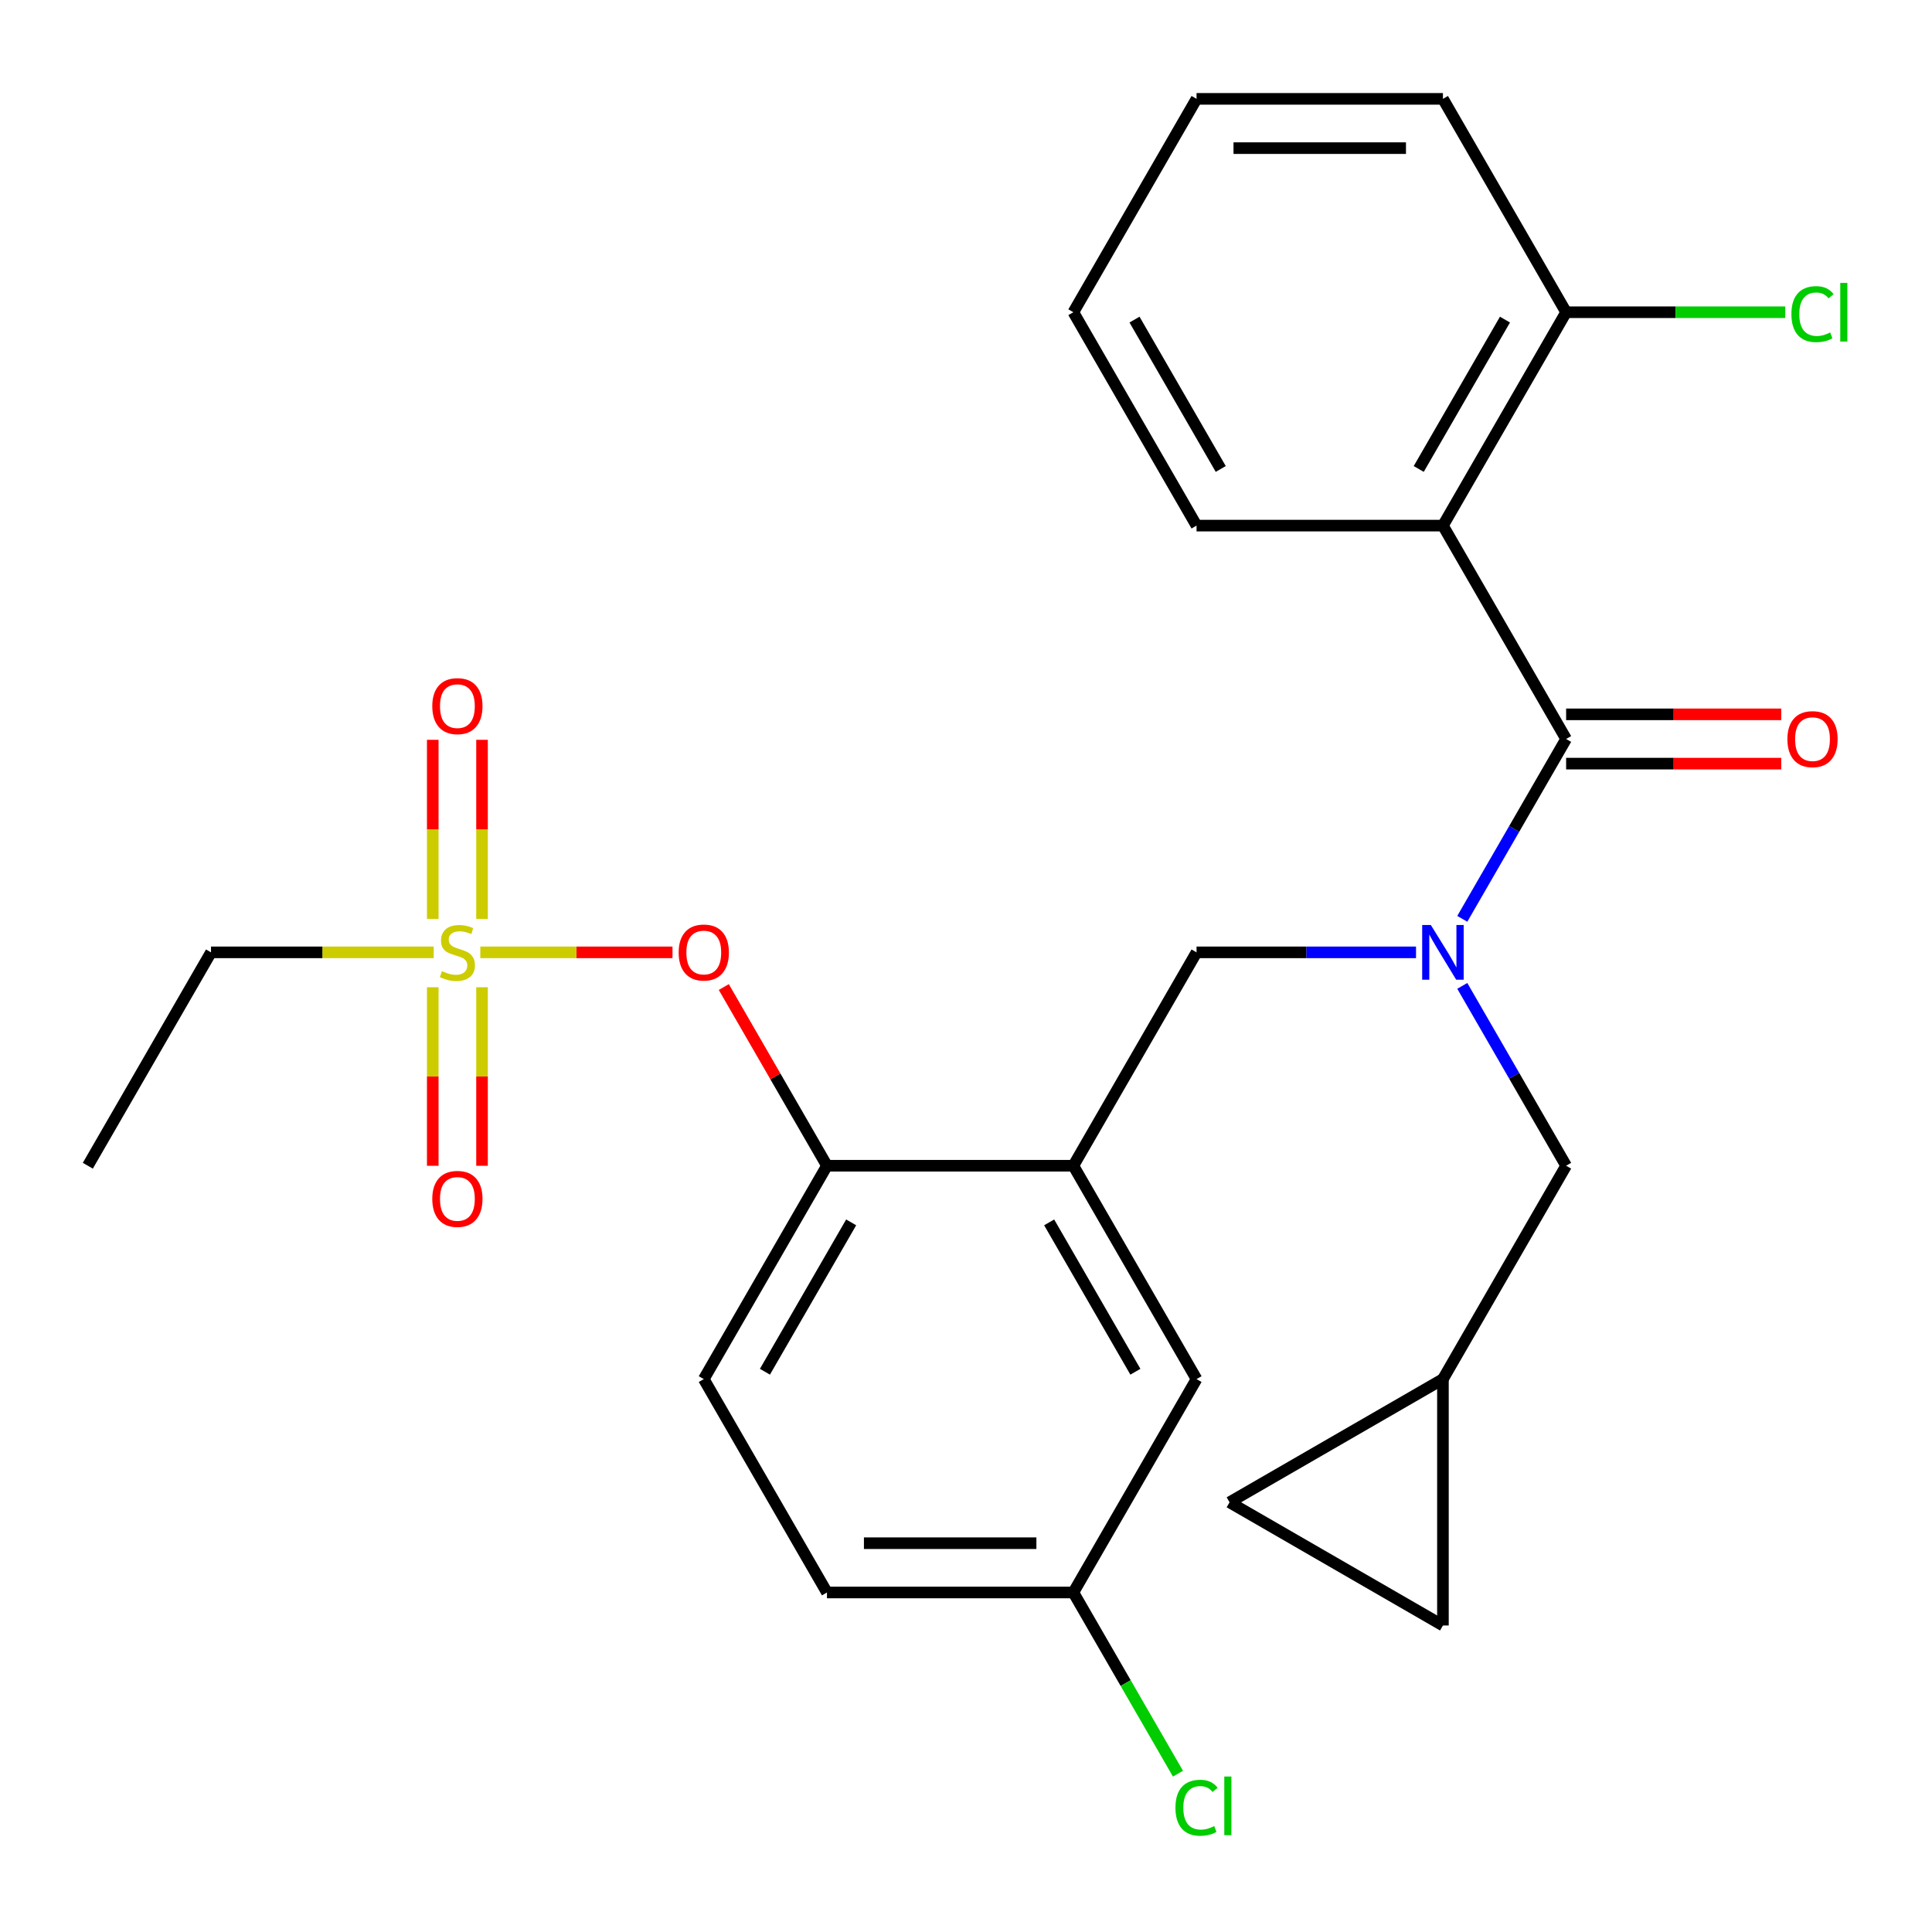 <?xml version='1.0' encoding='iso-8859-1'?>
<svg version='1.1' baseProfile='full'
              xmlns='http://www.w3.org/2000/svg'
                      xmlns:rdkit='http://www.rdkit.org/xml'
                      xmlns:xlink='http://www.w3.org/1999/xlink'
                  xml:space='preserve'
width='1000px' height='1000px' viewBox='0 0 1000 1000'>
<!-- END OF HEADER -->
<rect style='opacity:1.0;fill:#FFFFFF;stroke:none' width='1000' height='1000' x='0' y='0'> </rect>
<path class='bond-0' d='M 746.859,272.054 L 810.623,382.496' style='fill:none;fill-rule:evenodd;stroke:#000000;stroke-width:6px;stroke-linecap:butt;stroke-linejoin:miter;stroke-opacity:1' />
<path class='bond-1' d='M 746.859,272.054 L 810.623,161.611' style='fill:none;fill-rule:evenodd;stroke:#000000;stroke-width:6px;stroke-linecap:butt;stroke-linejoin:miter;stroke-opacity:1' />
<path class='bond-1' d='M 734.335,242.734 L 778.97,165.425' style='fill:none;fill-rule:evenodd;stroke:#000000;stroke-width:6px;stroke-linecap:butt;stroke-linejoin:miter;stroke-opacity:1' />
<path class='bond-2' d='M 746.859,272.054 L 619.331,272.054' style='fill:none;fill-rule:evenodd;stroke:#000000;stroke-width:6px;stroke-linecap:butt;stroke-linejoin:miter;stroke-opacity:1' />
<path class='bond-3' d='M 756.875,510.287 L 783.749,556.834' style='fill:none;fill-rule:evenodd;stroke:#0000FF;stroke-width:6px;stroke-linecap:butt;stroke-linejoin:miter;stroke-opacity:1' />
<path class='bond-3' d='M 783.749,556.834 L 810.623,603.381' style='fill:none;fill-rule:evenodd;stroke:#000000;stroke-width:6px;stroke-linecap:butt;stroke-linejoin:miter;stroke-opacity:1' />
<path class='bond-4' d='M 732.93,492.939 L 676.131,492.939' style='fill:none;fill-rule:evenodd;stroke:#0000FF;stroke-width:6px;stroke-linecap:butt;stroke-linejoin:miter;stroke-opacity:1' />
<path class='bond-4' d='M 676.131,492.939 L 619.331,492.939' style='fill:none;fill-rule:evenodd;stroke:#000000;stroke-width:6px;stroke-linecap:butt;stroke-linejoin:miter;stroke-opacity:1' />
<path class='bond-5' d='M 756.875,475.59 L 783.749,429.043' style='fill:none;fill-rule:evenodd;stroke:#0000FF;stroke-width:6px;stroke-linecap:butt;stroke-linejoin:miter;stroke-opacity:1' />
<path class='bond-5' d='M 783.749,429.043 L 810.623,382.496' style='fill:none;fill-rule:evenodd;stroke:#000000;stroke-width:6px;stroke-linecap:butt;stroke-linejoin:miter;stroke-opacity:1' />
<path class='bond-6' d='M 810.623,395.249 L 866.293,395.249' style='fill:none;fill-rule:evenodd;stroke:#000000;stroke-width:6px;stroke-linecap:butt;stroke-linejoin:miter;stroke-opacity:1' />
<path class='bond-6' d='M 866.293,395.249 L 921.962,395.249' style='fill:none;fill-rule:evenodd;stroke:#FF0000;stroke-width:6px;stroke-linecap:butt;stroke-linejoin:miter;stroke-opacity:1' />
<path class='bond-6' d='M 810.623,369.743 L 866.293,369.743' style='fill:none;fill-rule:evenodd;stroke:#000000;stroke-width:6px;stroke-linecap:butt;stroke-linejoin:miter;stroke-opacity:1' />
<path class='bond-6' d='M 866.293,369.743 L 921.962,369.743' style='fill:none;fill-rule:evenodd;stroke:#FF0000;stroke-width:6px;stroke-linecap:butt;stroke-linejoin:miter;stroke-opacity:1' />
<path class='bond-7' d='M 810.623,161.611 L 867.333,161.611' style='fill:none;fill-rule:evenodd;stroke:#000000;stroke-width:6px;stroke-linecap:butt;stroke-linejoin:miter;stroke-opacity:1' />
<path class='bond-7' d='M 867.333,161.611 L 924.042,161.611' style='fill:none;fill-rule:evenodd;stroke:#00CC00;stroke-width:6px;stroke-linecap:butt;stroke-linejoin:miter;stroke-opacity:1' />
<path class='bond-8' d='M 810.623,161.611 L 746.859,51.169' style='fill:none;fill-rule:evenodd;stroke:#000000;stroke-width:6px;stroke-linecap:butt;stroke-linejoin:miter;stroke-opacity:1' />
<path class='bond-9' d='M 555.567,824.266 L 582.643,871.163' style='fill:none;fill-rule:evenodd;stroke:#000000;stroke-width:6px;stroke-linecap:butt;stroke-linejoin:miter;stroke-opacity:1' />
<path class='bond-9' d='M 582.643,871.163 L 609.719,918.06' style='fill:none;fill-rule:evenodd;stroke:#00CC00;stroke-width:6px;stroke-linecap:butt;stroke-linejoin:miter;stroke-opacity:1' />
<path class='bond-10' d='M 555.567,824.266 L 428.039,824.266' style='fill:none;fill-rule:evenodd;stroke:#000000;stroke-width:6px;stroke-linecap:butt;stroke-linejoin:miter;stroke-opacity:1' />
<path class='bond-10' d='M 536.437,798.761 L 447.168,798.761' style='fill:none;fill-rule:evenodd;stroke:#000000;stroke-width:6px;stroke-linecap:butt;stroke-linejoin:miter;stroke-opacity:1' />
<path class='bond-11' d='M 555.567,824.266 L 619.331,713.824' style='fill:none;fill-rule:evenodd;stroke:#000000;stroke-width:6px;stroke-linecap:butt;stroke-linejoin:miter;stroke-opacity:1' />
<path class='bond-12' d='M 428.039,824.266 L 364.275,713.824' style='fill:none;fill-rule:evenodd;stroke:#000000;stroke-width:6px;stroke-linecap:butt;stroke-linejoin:miter;stroke-opacity:1' />
<path class='bond-13' d='M 364.275,713.824 L 428.039,603.381' style='fill:none;fill-rule:evenodd;stroke:#000000;stroke-width:6px;stroke-linecap:butt;stroke-linejoin:miter;stroke-opacity:1' />
<path class='bond-13' d='M 395.928,710.01 L 440.563,632.7' style='fill:none;fill-rule:evenodd;stroke:#000000;stroke-width:6px;stroke-linecap:butt;stroke-linejoin:miter;stroke-opacity:1' />
<path class='bond-14' d='M 428.039,603.381 L 555.567,603.381' style='fill:none;fill-rule:evenodd;stroke:#000000;stroke-width:6px;stroke-linecap:butt;stroke-linejoin:miter;stroke-opacity:1' />
<path class='bond-15' d='M 428.039,603.381 L 401.338,557.134' style='fill:none;fill-rule:evenodd;stroke:#000000;stroke-width:6px;stroke-linecap:butt;stroke-linejoin:miter;stroke-opacity:1' />
<path class='bond-15' d='M 401.338,557.134 L 374.637,510.887' style='fill:none;fill-rule:evenodd;stroke:#FF0000;stroke-width:6px;stroke-linecap:butt;stroke-linejoin:miter;stroke-opacity:1' />
<path class='bond-16' d='M 555.567,603.381 L 619.331,713.824' style='fill:none;fill-rule:evenodd;stroke:#000000;stroke-width:6px;stroke-linecap:butt;stroke-linejoin:miter;stroke-opacity:1' />
<path class='bond-16' d='M 543.043,632.7 L 587.678,710.01' style='fill:none;fill-rule:evenodd;stroke:#000000;stroke-width:6px;stroke-linecap:butt;stroke-linejoin:miter;stroke-opacity:1' />
<path class='bond-17' d='M 555.567,603.381 L 619.331,492.939' style='fill:none;fill-rule:evenodd;stroke:#000000;stroke-width:6px;stroke-linecap:butt;stroke-linejoin:miter;stroke-opacity:1' />
<path class='bond-18' d='M 348.086,492.939 L 298.348,492.939' style='fill:none;fill-rule:evenodd;stroke:#FF0000;stroke-width:6px;stroke-linecap:butt;stroke-linejoin:miter;stroke-opacity:1' />
<path class='bond-18' d='M 298.348,492.939 L 248.61,492.939' style='fill:none;fill-rule:evenodd;stroke:#CCCC00;stroke-width:6px;stroke-linecap:butt;stroke-linejoin:miter;stroke-opacity:1' />
<path class='bond-19' d='M 224.478,492.939 L 166.848,492.939' style='fill:none;fill-rule:evenodd;stroke:#CCCC00;stroke-width:6px;stroke-linecap:butt;stroke-linejoin:miter;stroke-opacity:1' />
<path class='bond-19' d='M 166.848,492.939 L 109.219,492.939' style='fill:none;fill-rule:evenodd;stroke:#000000;stroke-width:6px;stroke-linecap:butt;stroke-linejoin:miter;stroke-opacity:1' />
<path class='bond-20' d='M 223.994,511.007 L 223.994,557.208' style='fill:none;fill-rule:evenodd;stroke:#CCCC00;stroke-width:6px;stroke-linecap:butt;stroke-linejoin:miter;stroke-opacity:1' />
<path class='bond-20' d='M 223.994,557.208 L 223.994,603.41' style='fill:none;fill-rule:evenodd;stroke:#FF0000;stroke-width:6px;stroke-linecap:butt;stroke-linejoin:miter;stroke-opacity:1' />
<path class='bond-20' d='M 249.499,511.007 L 249.499,557.208' style='fill:none;fill-rule:evenodd;stroke:#CCCC00;stroke-width:6px;stroke-linecap:butt;stroke-linejoin:miter;stroke-opacity:1' />
<path class='bond-20' d='M 249.499,557.208 L 249.499,603.41' style='fill:none;fill-rule:evenodd;stroke:#FF0000;stroke-width:6px;stroke-linecap:butt;stroke-linejoin:miter;stroke-opacity:1' />
<path class='bond-21' d='M 249.499,475.63 L 249.499,429.278' style='fill:none;fill-rule:evenodd;stroke:#CCCC00;stroke-width:6px;stroke-linecap:butt;stroke-linejoin:miter;stroke-opacity:1' />
<path class='bond-21' d='M 249.499,429.278 L 249.499,382.926' style='fill:none;fill-rule:evenodd;stroke:#FF0000;stroke-width:6px;stroke-linecap:butt;stroke-linejoin:miter;stroke-opacity:1' />
<path class='bond-21' d='M 223.994,475.63 L 223.994,429.278' style='fill:none;fill-rule:evenodd;stroke:#CCCC00;stroke-width:6px;stroke-linecap:butt;stroke-linejoin:miter;stroke-opacity:1' />
<path class='bond-21' d='M 223.994,429.278 L 223.994,382.926' style='fill:none;fill-rule:evenodd;stroke:#FF0000;stroke-width:6px;stroke-linecap:butt;stroke-linejoin:miter;stroke-opacity:1' />
<path class='bond-22' d='M 636.416,777.588 L 746.859,841.352' style='fill:none;fill-rule:evenodd;stroke:#000000;stroke-width:6px;stroke-linecap:butt;stroke-linejoin:miter;stroke-opacity:1' />
<path class='bond-23' d='M 636.416,777.588 L 746.859,713.824' style='fill:none;fill-rule:evenodd;stroke:#000000;stroke-width:6px;stroke-linecap:butt;stroke-linejoin:miter;stroke-opacity:1' />
<path class='bond-24' d='M 746.859,841.352 L 746.859,713.824' style='fill:none;fill-rule:evenodd;stroke:#000000;stroke-width:6px;stroke-linecap:butt;stroke-linejoin:miter;stroke-opacity:1' />
<path class='bond-25' d='M 746.859,713.824 L 810.623,603.381' style='fill:none;fill-rule:evenodd;stroke:#000000;stroke-width:6px;stroke-linecap:butt;stroke-linejoin:miter;stroke-opacity:1' />
<path class='bond-26' d='M 109.219,492.939 L 45.455,603.381' style='fill:none;fill-rule:evenodd;stroke:#000000;stroke-width:6px;stroke-linecap:butt;stroke-linejoin:miter;stroke-opacity:1' />
<path class='bond-27' d='M 619.331,272.054 L 555.567,161.611' style='fill:none;fill-rule:evenodd;stroke:#000000;stroke-width:6px;stroke-linecap:butt;stroke-linejoin:miter;stroke-opacity:1' />
<path class='bond-27' d='M 631.855,242.734 L 587.22,165.425' style='fill:none;fill-rule:evenodd;stroke:#000000;stroke-width:6px;stroke-linecap:butt;stroke-linejoin:miter;stroke-opacity:1' />
<path class='bond-28' d='M 746.859,51.169 L 619.331,51.169' style='fill:none;fill-rule:evenodd;stroke:#000000;stroke-width:6px;stroke-linecap:butt;stroke-linejoin:miter;stroke-opacity:1' />
<path class='bond-28' d='M 727.729,76.674 L 638.46,76.674' style='fill:none;fill-rule:evenodd;stroke:#000000;stroke-width:6px;stroke-linecap:butt;stroke-linejoin:miter;stroke-opacity:1' />
<path class='bond-29' d='M 555.567,161.611 L 619.331,51.169' style='fill:none;fill-rule:evenodd;stroke:#000000;stroke-width:6px;stroke-linecap:butt;stroke-linejoin:miter;stroke-opacity:1' />
<path  class='atom-1' d='M 740.599 478.779
L 749.879 493.779
Q 750.799 495.259, 752.279 497.939
Q 753.759 500.619, 753.839 500.779
L 753.839 478.779
L 757.599 478.779
L 757.599 507.099
L 753.719 507.099
L 743.759 490.699
Q 742.599 488.779, 741.359 486.579
Q 740.159 484.379, 739.799 483.699
L 739.799 507.099
L 736.119 507.099
L 736.119 478.779
L 740.599 478.779
' fill='#0000FF'/>
<path  class='atom-11' d='M 351.275 493.019
Q 351.275 486.219, 354.635 482.419
Q 357.995 478.619, 364.275 478.619
Q 370.555 478.619, 373.915 482.419
Q 377.275 486.219, 377.275 493.019
Q 377.275 499.899, 373.875 503.819
Q 370.475 507.699, 364.275 507.699
Q 358.035 507.699, 354.635 503.819
Q 351.275 499.939, 351.275 493.019
M 364.275 504.499
Q 368.595 504.499, 370.915 501.619
Q 373.275 498.699, 373.275 493.019
Q 373.275 487.459, 370.915 484.659
Q 368.595 481.819, 364.275 481.819
Q 359.955 481.819, 357.595 484.619
Q 355.275 487.419, 355.275 493.019
Q 355.275 498.739, 357.595 501.619
Q 359.955 504.499, 364.275 504.499
' fill='#FF0000'/>
<path  class='atom-12' d='M 228.747 502.659
Q 229.067 502.779, 230.387 503.339
Q 231.707 503.899, 233.147 504.259
Q 234.627 504.579, 236.067 504.579
Q 238.747 504.579, 240.307 503.299
Q 241.867 501.979, 241.867 499.699
Q 241.867 498.139, 241.067 497.179
Q 240.307 496.219, 239.107 495.699
Q 237.907 495.179, 235.907 494.579
Q 233.387 493.819, 231.867 493.099
Q 230.387 492.379, 229.307 490.859
Q 228.267 489.339, 228.267 486.779
Q 228.267 483.219, 230.667 481.019
Q 233.107 478.819, 237.907 478.819
Q 241.187 478.819, 244.907 480.379
L 243.987 483.459
Q 240.587 482.059, 238.027 482.059
Q 235.267 482.059, 233.747 483.219
Q 232.227 484.339, 232.267 486.299
Q 232.267 487.819, 233.027 488.739
Q 233.827 489.659, 234.947 490.179
Q 236.107 490.699, 238.027 491.299
Q 240.587 492.099, 242.107 492.899
Q 243.627 493.699, 244.707 495.339
Q 245.827 496.939, 245.827 499.699
Q 245.827 503.619, 243.187 505.739
Q 240.587 507.819, 236.227 507.819
Q 233.707 507.819, 231.787 507.259
Q 229.907 506.739, 227.667 505.819
L 228.747 502.659
' fill='#CCCC00'/>
<path  class='atom-13' d='M 223.747 620.547
Q 223.747 613.747, 227.107 609.947
Q 230.467 606.147, 236.747 606.147
Q 243.027 606.147, 246.387 609.947
Q 249.747 613.747, 249.747 620.547
Q 249.747 627.427, 246.347 631.347
Q 242.947 635.227, 236.747 635.227
Q 230.507 635.227, 227.107 631.347
Q 223.747 627.467, 223.747 620.547
M 236.747 632.027
Q 241.067 632.027, 243.387 629.147
Q 245.747 626.227, 245.747 620.547
Q 245.747 614.987, 243.387 612.187
Q 241.067 609.347, 236.747 609.347
Q 232.427 609.347, 230.067 612.147
Q 227.747 614.947, 227.747 620.547
Q 227.747 626.267, 230.067 629.147
Q 232.427 632.027, 236.747 632.027
' fill='#FF0000'/>
<path  class='atom-14' d='M 223.747 365.491
Q 223.747 358.691, 227.107 354.891
Q 230.467 351.091, 236.747 351.091
Q 243.027 351.091, 246.387 354.891
Q 249.747 358.691, 249.747 365.491
Q 249.747 372.371, 246.347 376.291
Q 242.947 380.171, 236.747 380.171
Q 230.507 380.171, 227.107 376.291
Q 223.747 372.411, 223.747 365.491
M 236.747 376.971
Q 241.067 376.971, 243.387 374.091
Q 245.747 371.171, 245.747 365.491
Q 245.747 359.931, 243.387 357.131
Q 241.067 354.291, 236.747 354.291
Q 232.427 354.291, 230.067 357.091
Q 227.747 359.891, 227.747 365.491
Q 227.747 371.211, 230.067 374.091
Q 232.427 376.971, 236.747 376.971
' fill='#FF0000'/>
<path  class='atom-21' d='M 608.411 935.689
Q 608.411 928.649, 611.691 924.969
Q 615.011 921.249, 621.291 921.249
Q 627.131 921.249, 630.251 925.369
L 627.611 927.529
Q 625.331 924.529, 621.291 924.529
Q 617.011 924.529, 614.731 927.409
Q 612.491 930.249, 612.491 935.689
Q 612.491 941.289, 614.811 944.169
Q 617.171 947.049, 621.731 947.049
Q 624.851 947.049, 628.491 945.169
L 629.611 948.169
Q 628.131 949.129, 625.891 949.689
Q 623.651 950.249, 621.171 950.249
Q 615.011 950.249, 611.691 946.489
Q 608.411 942.729, 608.411 935.689
' fill='#00CC00'/>
<path  class='atom-21' d='M 633.691 919.529
L 637.371 919.529
L 637.371 949.889
L 633.691 949.889
L 633.691 919.529
' fill='#00CC00'/>
<path  class='atom-22' d='M 925.151 382.576
Q 925.151 375.776, 928.511 371.976
Q 931.871 368.176, 938.151 368.176
Q 944.431 368.176, 947.791 371.976
Q 951.151 375.776, 951.151 382.576
Q 951.151 389.456, 947.751 393.376
Q 944.351 397.256, 938.151 397.256
Q 931.911 397.256, 928.511 393.376
Q 925.151 389.496, 925.151 382.576
M 938.151 394.056
Q 942.471 394.056, 944.791 391.176
Q 947.151 388.256, 947.151 382.576
Q 947.151 377.016, 944.791 374.216
Q 942.471 371.376, 938.151 371.376
Q 933.831 371.376, 931.471 374.176
Q 929.151 376.976, 929.151 382.576
Q 929.151 388.296, 931.471 391.176
Q 933.831 394.056, 938.151 394.056
' fill='#FF0000'/>
<path  class='atom-23' d='M 927.231 162.591
Q 927.231 155.551, 930.511 151.871
Q 933.831 148.151, 940.111 148.151
Q 945.951 148.151, 949.071 152.271
L 946.431 154.431
Q 944.151 151.431, 940.111 151.431
Q 935.831 151.431, 933.551 154.311
Q 931.311 157.151, 931.311 162.591
Q 931.311 168.191, 933.631 171.071
Q 935.991 173.951, 940.551 173.951
Q 943.671 173.951, 947.311 172.071
L 948.431 175.071
Q 946.951 176.031, 944.711 176.591
Q 942.471 177.151, 939.991 177.151
Q 933.831 177.151, 930.511 173.391
Q 927.231 169.631, 927.231 162.591
' fill='#00CC00'/>
<path  class='atom-23' d='M 952.511 146.431
L 956.191 146.431
L 956.191 176.791
L 952.511 176.791
L 952.511 146.431
' fill='#00CC00'/>
</svg>

